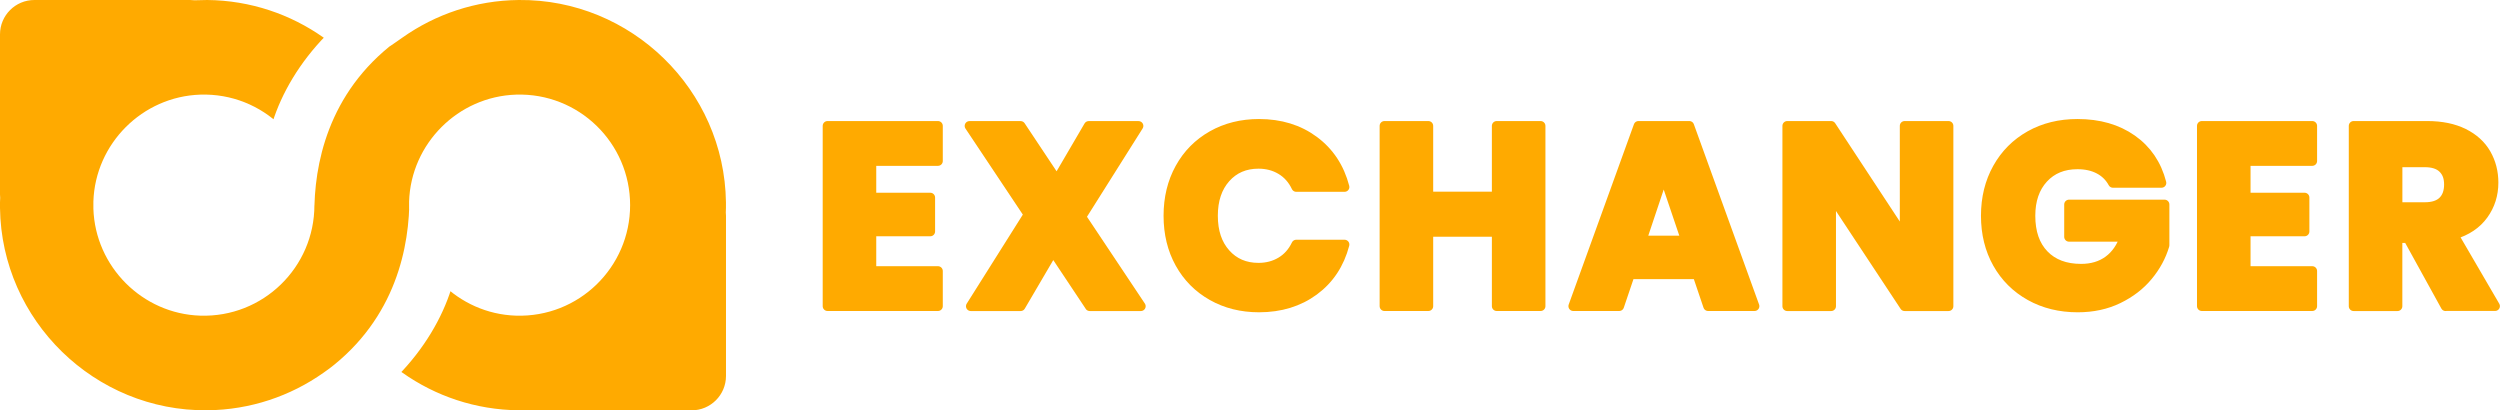 <?xml version="1.0" encoding="UTF-8"?><svg id="Layer_2" xmlns="http://www.w3.org/2000/svg" xmlns:xlink="http://www.w3.org/1999/xlink" viewBox="0 0 519.63 85.28"><defs><style>.cls-1{fill:none;}.cls-2,.cls-3{fill:#fa0;}.cls-4{clip-path:url(#clippath);}.cls-3{stroke:#fa0;stroke-linecap:round;stroke-linejoin:round;stroke-width:2px;}</style><clipPath id="clippath"><path class="cls-1" d="M150.86,44.13c.01-.3.03-.59.03-.89,0-.2,0-.4,0-.61s0-.4,0-.61C150.57,18.67,131.2-.23,107.83,0c-9,.09-17.33,2.97-24.18,7.81h0c-1.64,1.07-5.01,3.91-7.98,3.91h-.11c-3.23,0-5.3-1.75-8.31-3.91h0C60.4,2.97,52.07.09,43.07,0c-.88,0-1.76.02-2.63.06C40.13.03,39.83,0,39.52,0H7.15C3.2,0,0,3.2,0,7.15v33.28c0,.24.01.47.04.7-.01.3-.03.6-.04.9,0,.2,0,.4,0,.61s0,.4,0,.61c.32,23.37,19.7,42.26,43.07,42.03,9-.09,17.33-2.97,24.18-7.81h0c3.01-2.15,5.08-3.91,8.31-3.91h.11c2.97,0,6.34,2.84,7.98,3.91h0c6.84,4.84,15.17,7.72,24.18,7.81.88,0,1.76-.02,2.63-.06.3.04.61.07.92.07h32.37c3.95,0,7.15-3.2,7.15-7.15v-33.28c0-.24-.01-.48-.04-.72ZM41.63,65.61c-12.03-.38-21.83-10.18-22.22-22.22,0-.25,0-.5,0-.75s0-.5,0-.75c.38-12.03,10.18-21.83,22.22-22.22,13.03-.42,23.72,10.03,23.72,22.97,0,12.94-10.69,23.38-23.72,22.97ZM85.03,43.39c0-.25,0-.5,0-.75,0-.25,0-.5,0-.75.38-12.03,10.18-21.83,22.22-22.22,13.03-.42,23.72,10.03,23.72,22.97,0,12.94-10.69,23.38-23.72,22.97-12.03-.38-21.83-10.18-22.22-22.22Z"/></clipPath></defs><g id="Layer_1-2"><g class="cls-4"><path class="cls-2" d="M-2.98-1.62v91h153.89V-1.62H-2.98ZM56.62,25.49c1.92-6.17,5.71-12.58,11.11-18.1,1.21-1.24,6.19-3.13,6.19-3.13,0,0,13.51.9,11.12,2.44-15.62,10.1-19.37,25.14-19.68,35.93-.12,4.3-10.16-12.56-8.73-17.15ZM93.81,59.98c-1.92,6.17-5.71,12.58-11.11,18.1-1.21,1.24-6.19,3.13-6.19,3.13,0,0-13.51-.9-11.12-2.44,15.62-10.1,19.37-25.14,19.68-35.93.12-4.3,10.16,12.56,8.73,17.15Z"/></g><path class="cls-3" d="M181.13,33.48v7.58h12.23v7.05h-12.23v8.22h13.83v7.31h-22.96V26.16h22.96v7.31h-13.83Z"/><path class="cls-3" d="M226.51,63.65l-7.64-11.48-6.73,11.48h-10.36l12.01-19.06-12.28-18.42h10.63l7.53,11.32,6.62-11.32h10.36l-11.91,18.9,12.39,18.58h-10.63Z"/><path class="cls-3" d="M245.25,34.95c1.6-2.9,3.84-5.16,6.7-6.78,2.86-1.62,6.11-2.43,9.74-2.43,4.45,0,8.26,1.17,11.43,3.52,3.17,2.35,5.29,5.55,6.35,9.61h-10.04c-.75-1.57-1.81-2.76-3.18-3.58-1.37-.82-2.93-1.23-4.67-1.23-2.81,0-5.09.98-6.83,2.94-1.74,1.96-2.62,4.57-2.62,7.85s.87,5.89,2.62,7.85c1.74,1.96,4.02,2.94,6.83,2.94,1.74,0,3.3-.41,4.67-1.23,1.37-.82,2.43-2.01,3.18-3.58h10.04c-1.07,4.06-3.19,7.25-6.35,9.58-3.17,2.33-6.98,3.5-11.43,3.5-3.63,0-6.88-.81-9.74-2.43-2.87-1.62-5.1-3.87-6.7-6.75-1.6-2.88-2.4-6.18-2.4-9.88s.8-7,2.4-9.9Z"/><path class="cls-3" d="M320.22,26.16v37.48h-9.13v-15.43h-14.2v15.43h-9.13V26.16h9.13v14.68h14.2v-14.68h9.13Z"/><path class="cls-3" d="M352.79,57.02h-13.99l-2.24,6.62h-9.56l13.56-37.48h10.57l13.56,37.48h-9.66l-2.24-6.62ZM350.44,49.98l-4.64-13.72-4.59,13.72h9.24Z"/><path class="cls-3" d="M405.01,63.65h-9.13l-15.27-23.12v23.12h-9.13V26.16h9.13l15.27,23.23v-23.23h9.13v37.48Z"/><path class="cls-3" d="M439.18,38.02c-.68-1.25-1.65-2.2-2.91-2.86-1.26-.66-2.75-.99-4.46-.99-2.96,0-5.32.97-7.1,2.91-1.78,1.94-2.67,4.53-2.67,7.77,0,3.45.93,6.15,2.8,8.09,1.87,1.94,4.44,2.91,7.72,2.91,2.24,0,4.14-.57,5.69-1.71,1.55-1.14,2.68-2.78,3.39-4.91h-11.59v-6.73h19.86v8.49c-.68,2.28-1.82,4.4-3.44,6.35-1.62,1.96-3.68,3.54-6.17,4.75-2.49,1.21-5.3,1.82-8.44,1.82-3.7,0-7-.81-9.9-2.43-2.9-1.62-5.16-3.87-6.78-6.75-1.62-2.88-2.43-6.18-2.43-9.88s.81-7,2.43-9.9c1.62-2.9,3.87-5.16,6.75-6.78,2.88-1.62,6.18-2.43,9.88-2.43,4.49,0,8.27,1.09,11.35,3.26,3.08,2.17,5.12,5.18,6.11,9.02h-10.09Z"/><path class="cls-3" d="M466.78,33.48v7.58h12.23v7.05h-12.23v8.22h13.83v7.31h-22.96V26.16h22.96v7.31h-13.83Z"/><path class="cls-3" d="M508.32,63.65l-7.8-14.15h-2.19v14.15h-9.13V26.16h15.32c2.95,0,5.47.52,7.55,1.55,2.08,1.03,3.64,2.45,4.67,4.24,1.03,1.8,1.55,3.8,1.55,6.01,0,2.49-.7,4.72-2.11,6.67-1.41,1.96-3.48,3.35-6.22,4.16l8.65,14.84h-10.3ZM498.34,43.04h5.66c1.67,0,2.93-.41,3.76-1.23.84-.82,1.25-1.98,1.25-3.47s-.42-2.54-1.25-3.36c-.84-.82-2.09-1.23-3.76-1.23h-5.66v9.29Z"/></g></svg>